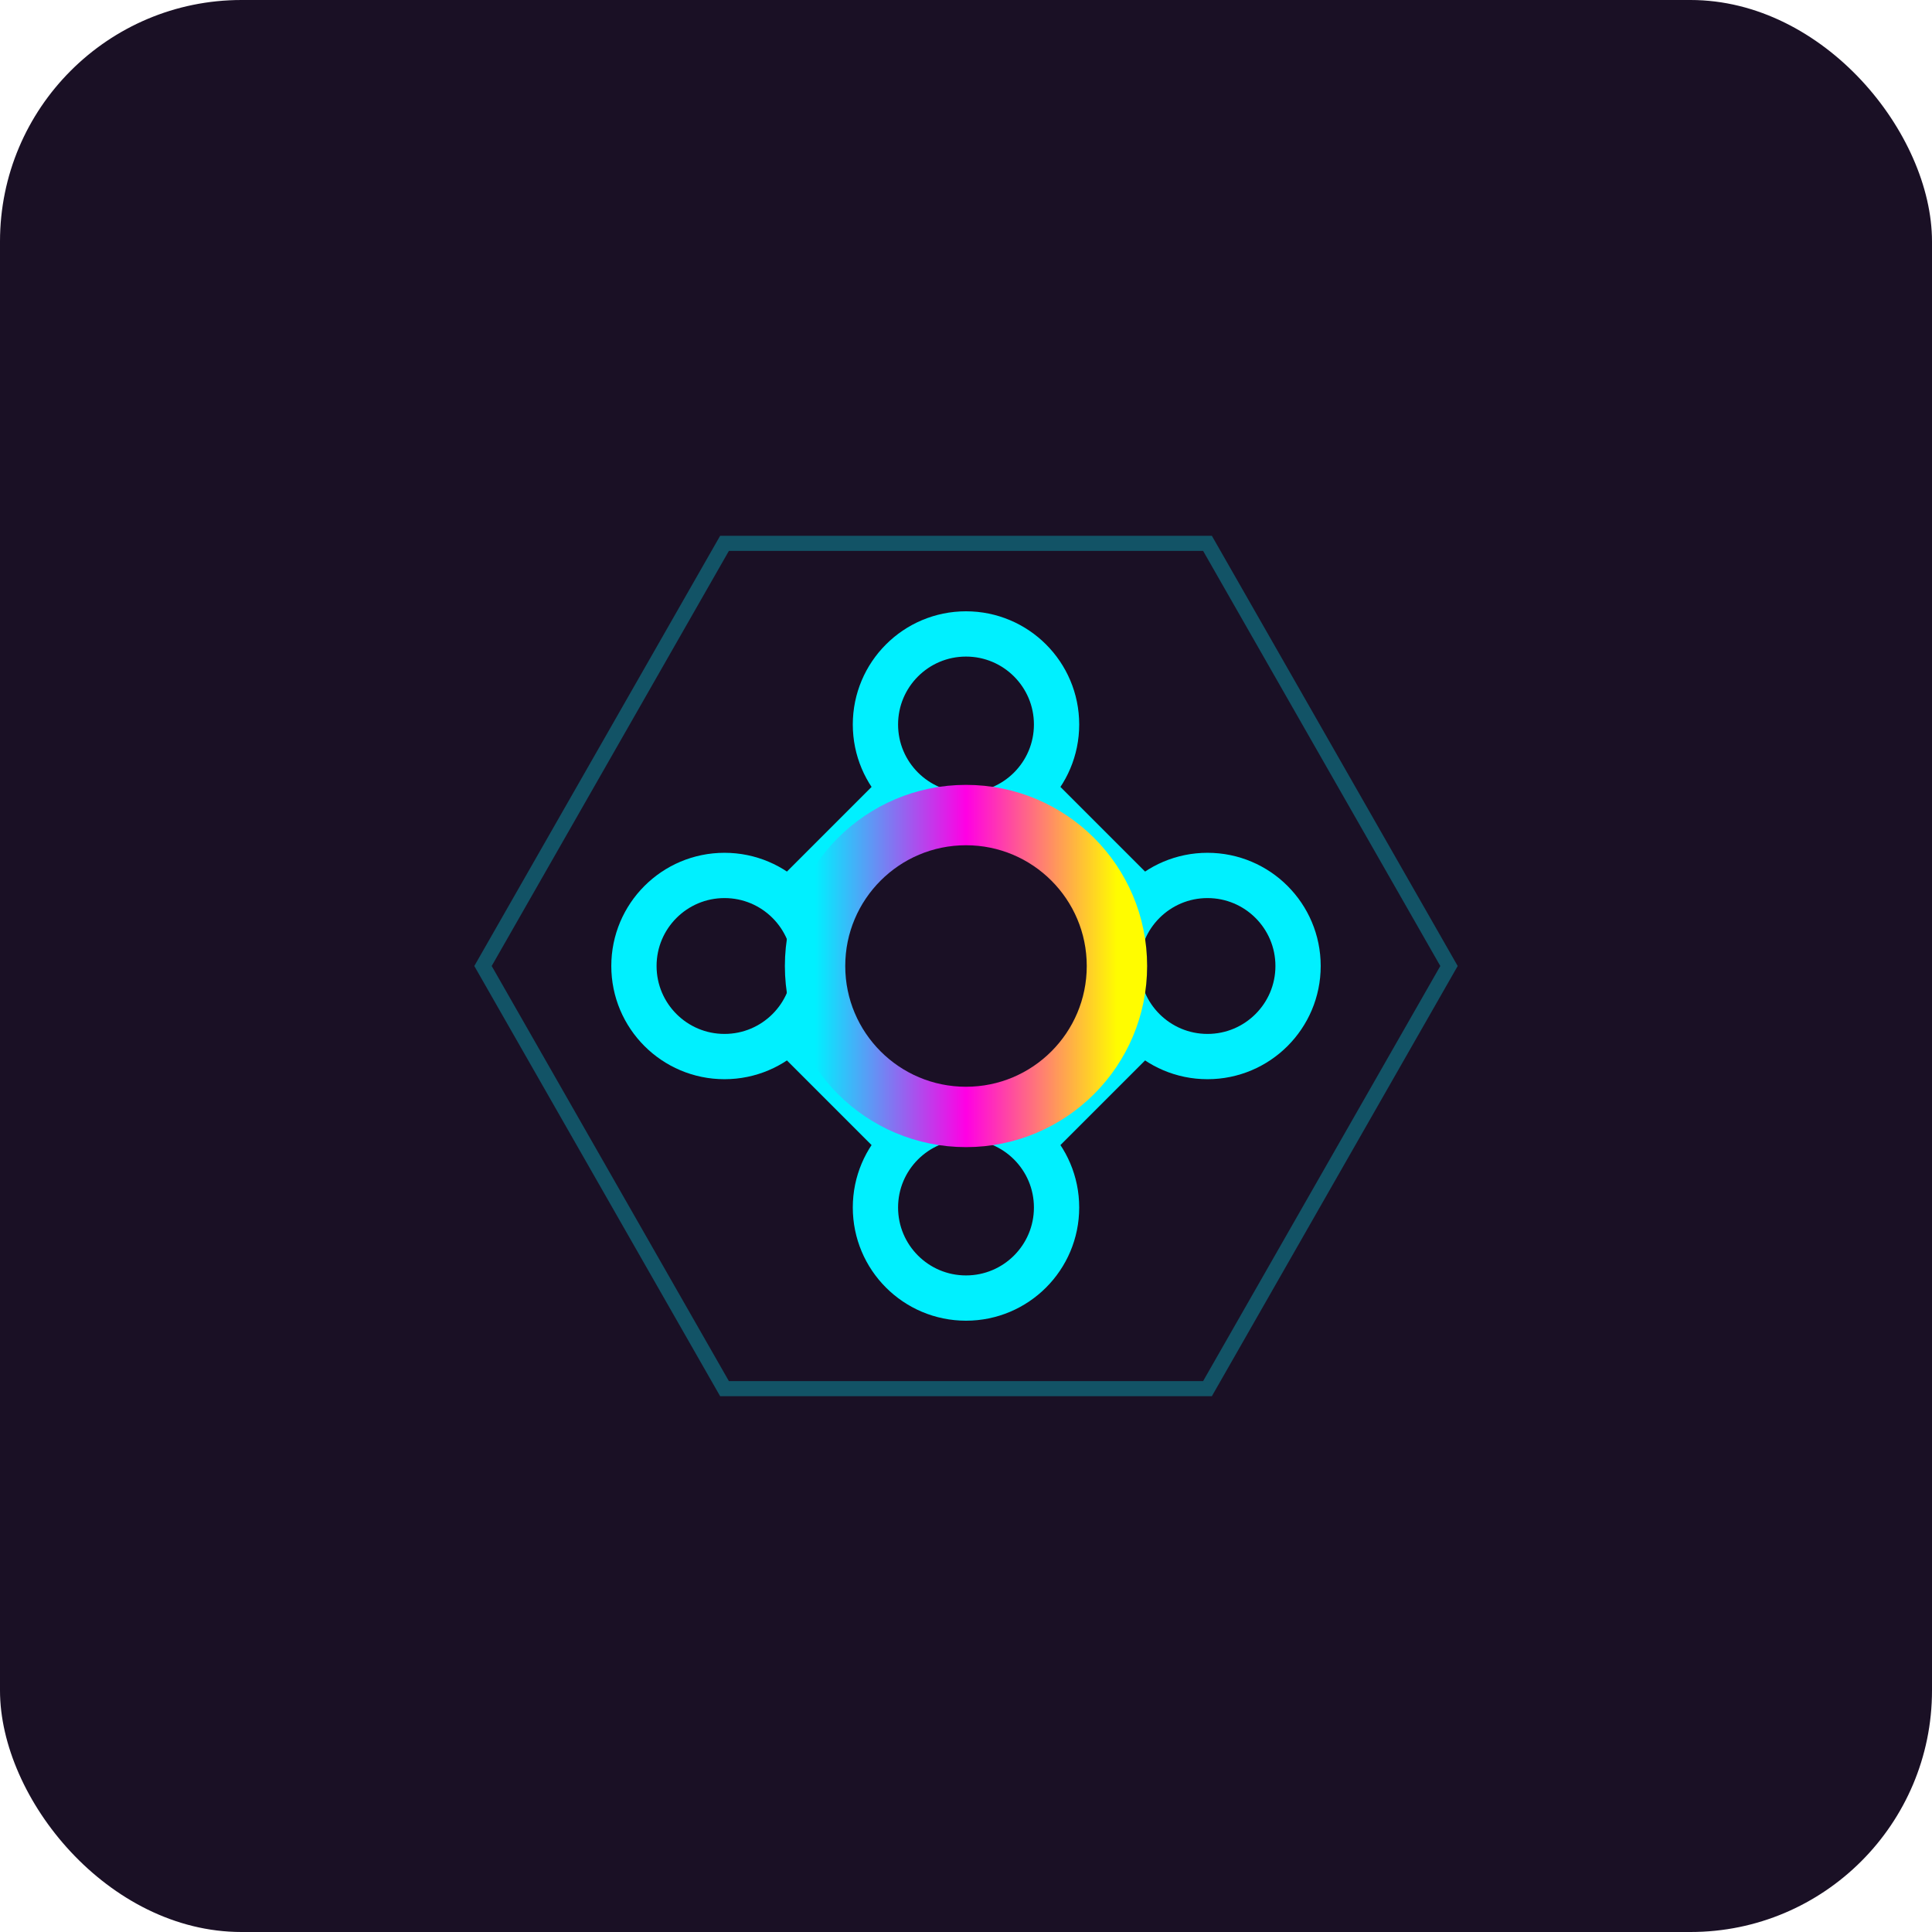 <svg xmlns="http://www.w3.org/2000/svg" viewBox="0 0 64 64">
  <defs>
    <linearGradient id="neon-gradient" x1="0%" y1="0%" x2="100%" y2="0%">
      <stop offset="0%" stop-color="#00F0FF" />
      <stop offset="50%" stop-color="#FF00E4" />
      <stop offset="100%" stop-color="#FFFC00" />
    </linearGradient>
    <filter id="glow">
      <feGaussianBlur stdDeviation="1" result="blur" />
      <feComposite in="SourceGraphic" in2="blur" operator="over" />
    </filter>
  </defs>
  
  
  <rect width="64" height="64" fill="#1A1025" rx="8" ry="8" />
  
  
  <g opacity="0.3">
    <path d="M16,32 L24,18 L40,18 L48,32 L40,46 L24,46 Z" fill="none" stroke="#00F0FF" stroke-width="0.5" />
  </g>
  
  
  <g filter="url(#glow)">
    <line x1="24" y1="32" x2="32" y2="24" stroke="#00F0FF" stroke-width="1.5" />
    <line x1="32" y1="24" x2="40" y2="32" stroke="#00F0FF" stroke-width="1.5" />
    <line x1="40" y1="32" x2="32" y2="40" stroke="#00F0FF" stroke-width="1.5" />
    <line x1="32" y1="40" x2="24" y2="32" stroke="#00F0FF" stroke-width="1.5" />
    <line x1="24" y1="32" x2="40" y2="32" stroke="#00F0FF" stroke-width="1.5" />
    
    <circle cx="24" cy="32" r="3" fill="#1A1025" stroke="#00F0FF" stroke-width="1.5" />
    <circle cx="32" cy="24" r="3" fill="#1A1025" stroke="#00F0FF" stroke-width="1.5" />
    <circle cx="40" cy="32" r="3" fill="#1A1025" stroke="#00F0FF" stroke-width="1.5" />
    <circle cx="32" cy="40" r="3" fill="#1A1025" stroke="#00F0FF" stroke-width="1.5" />
  </g>
  
  
  <circle cx="32" cy="32" r="5" fill="#1A1025" stroke="url(#neon-gradient)" stroke-width="2" filter="url(#glow)" />
</svg>